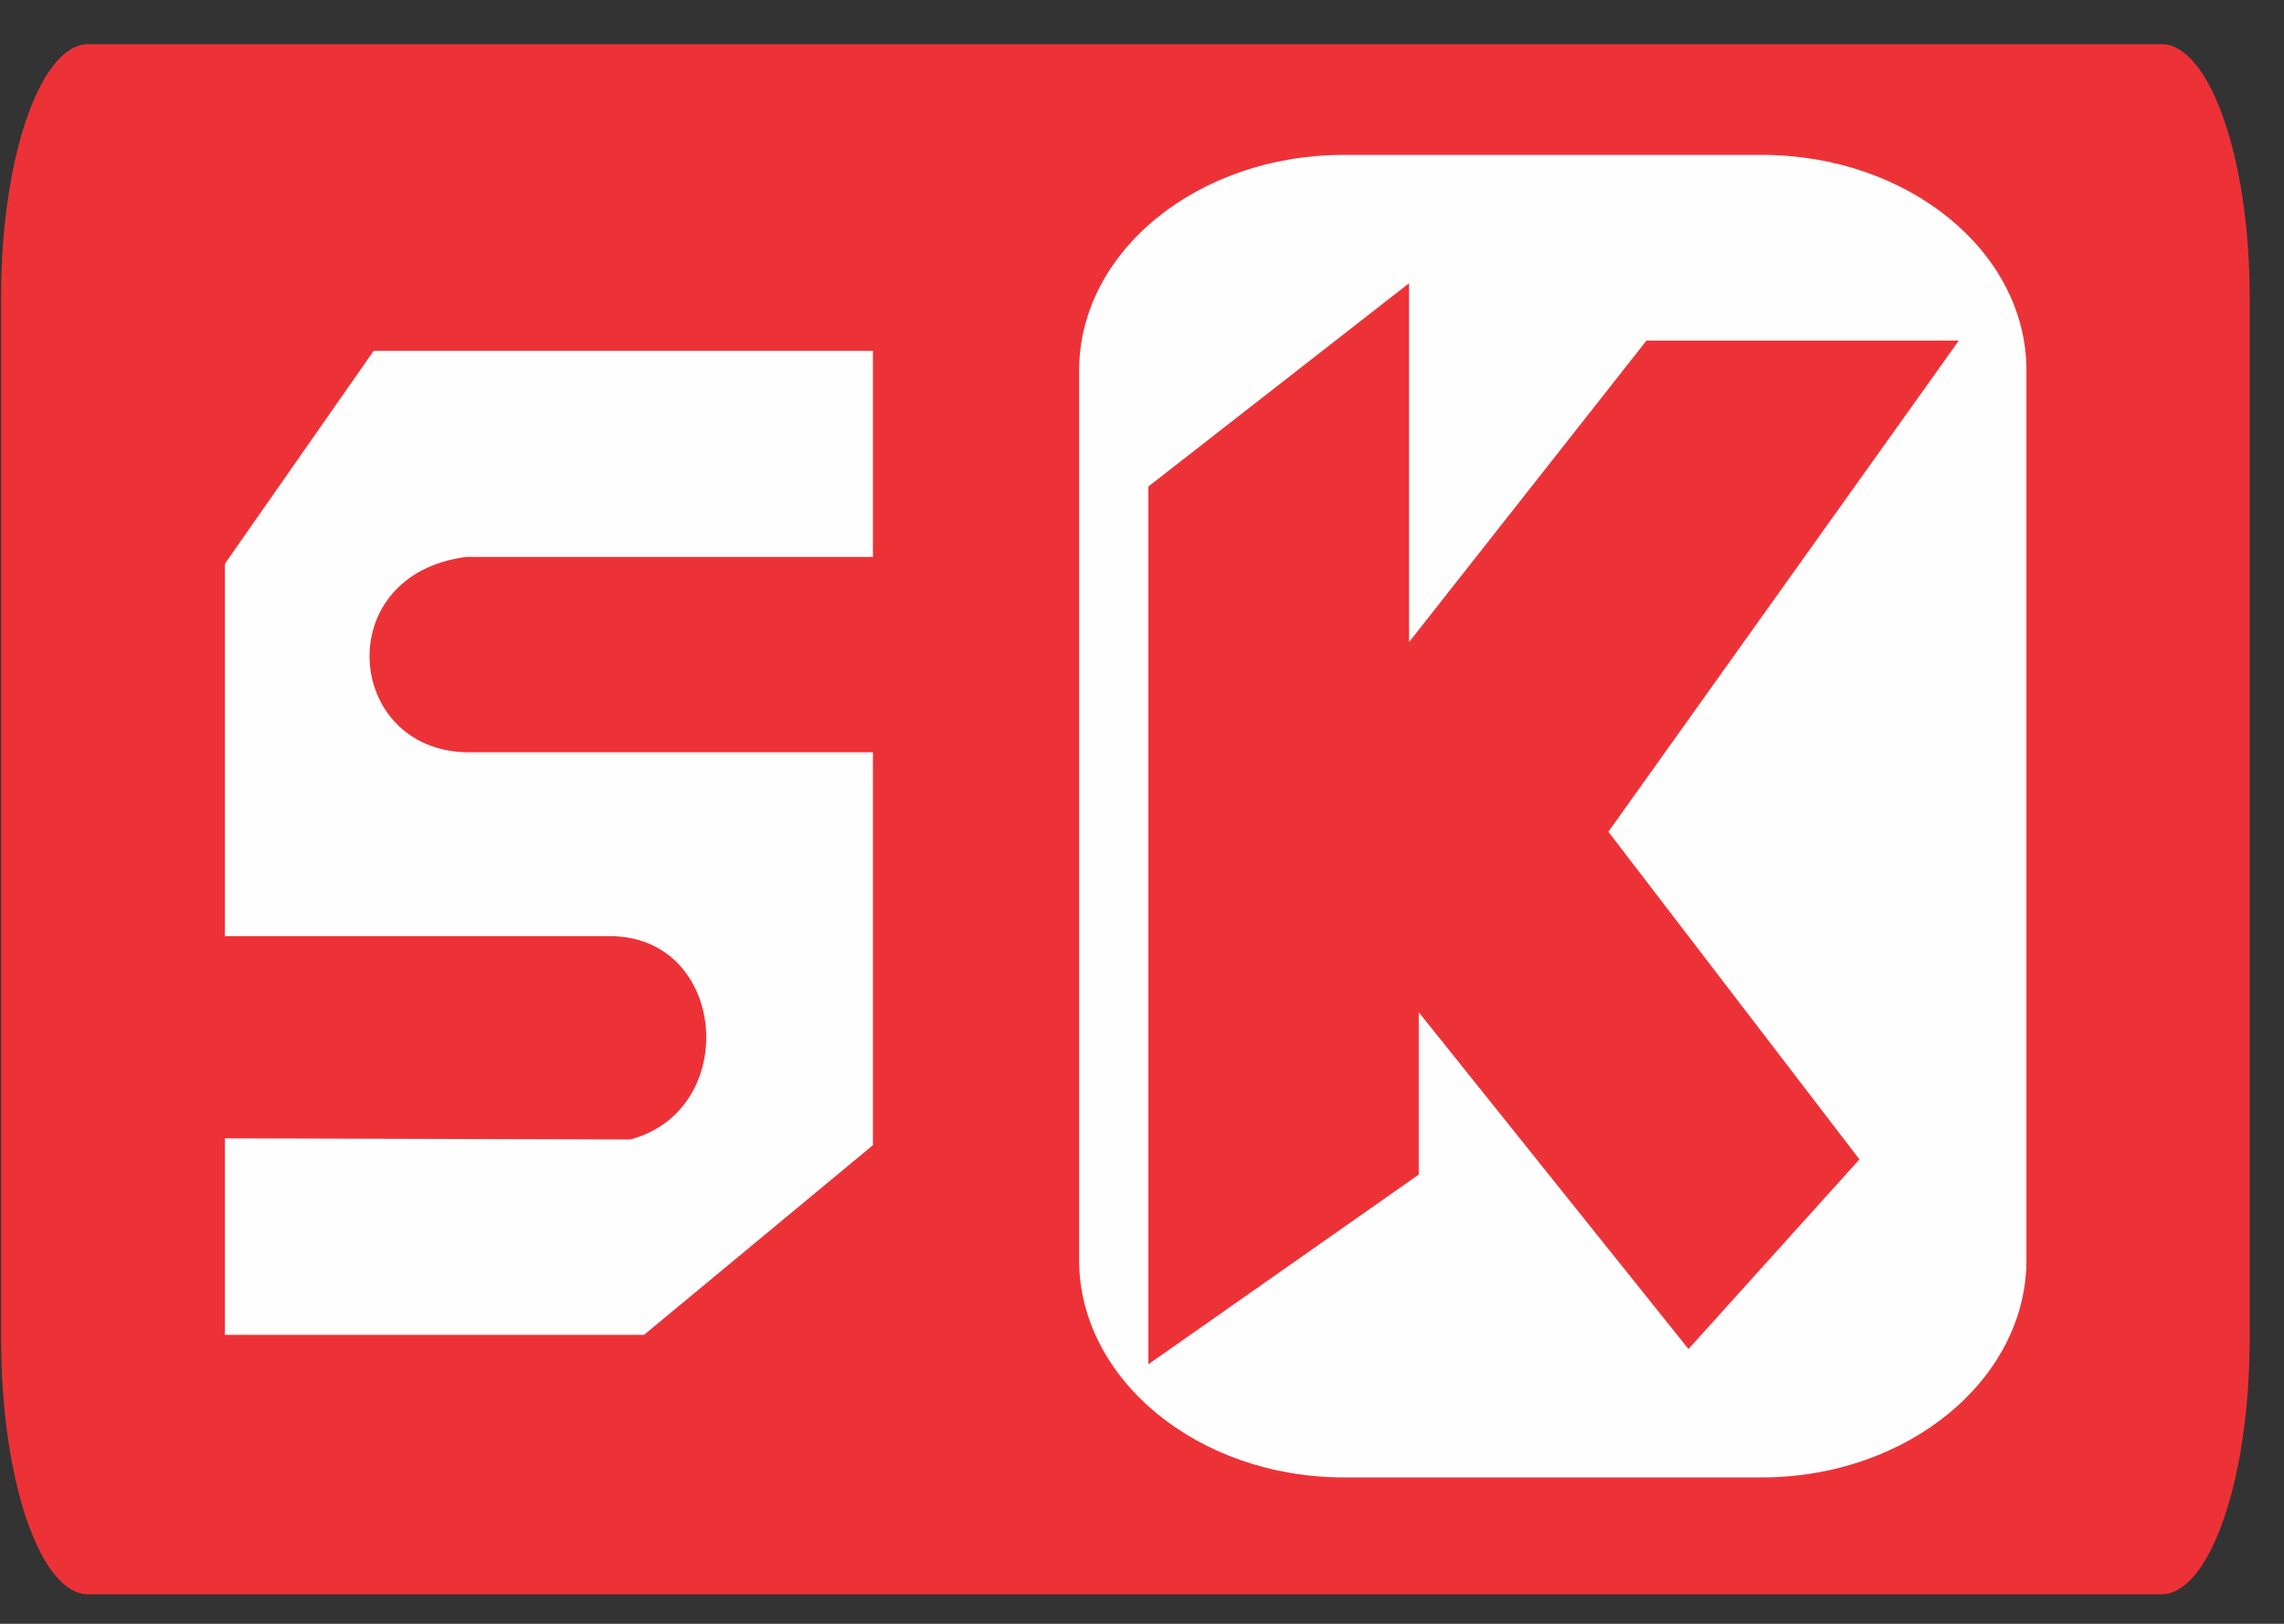 <svg xmlns="http://www.w3.org/2000/svg" xmlns:xlink="http://www.w3.org/1999/xlink" width="90" height="64" viewBox="0 0 90 64">
  <rect x="0" y="0" width="90" height="64" fill="#333333" stroke="none"/>
  <defs>
    <clipPath id="clip-path">
      <rect id="Rectangle_2" data-name="Rectangle 2" width="90" height="64" transform="translate(60 7)" fill="#fff" stroke="#707070" stroke-width="1"/>
    </clipPath>
  </defs>
  <g id="Mask_Group_1" data-name="Mask Group 1" transform="translate(-60 -7)" clip-path="url(#clip-path)">
    <g id="Layer_x0020_1" transform="translate(60.045 8.741)">
      <g id="_1704768816800" transform="translate(0 0)">
        <rect id="Rectangle_46" data-name="Rectangle 46" width="61.433" height="56.285" transform="translate(25.416 2.215)" fill="#ed3237"/>
        <path id="Path_15" data-name="Path 15" d="M3.619,0H85.314c1.883,0,3.473,4.476,3.473,9.914V51.048c0,5.573-1.59,10.048-3.473,10.048H3.619C1.736,61.1.187,56.62.187,51.048V9.914C.187,4.476,1.736,0,3.619,0ZM29.369,4.476H83.584c1.806,0,3.278,3.872,3.278,8.459V48.027c0,4.722-1.472,8.594-3.278,8.594H29.369c-1.813,0-3.278-3.872-3.278-8.594V12.935C26.091,8.348,27.556,4.476,29.369,4.476Z" transform="translate(-0.187)" fill="#ed3237"/>
        <path id="Path_16" data-name="Path 16" d="M188.213,18.246h16.471c5.751,0,10.429,3.8,10.429,8.5V61.8c0,4.7-4.677,8.571-10.429,8.571H188.213c-5.752,0-10.429-3.872-10.429-8.571V26.75C177.784,22.051,182.461,18.246,188.213,18.246Z" transform="translate(-135.307 -13.882)" fill="#fefefe"/>
        <path id="Path_17" data-name="Path 17" d="M189.2,47.405V82l10.653-7.475v-6.4L210.482,81.4l6.736-7.475-9.892-12.913,13.808-19.358H208.826l-9.355,11.884V39.393Z" transform="translate(-143.993 -29.971)" fill="#ed3237"/>
        <path id="Path_18" data-name="Path 18" d="M42.917,50.528H62.589v8.124H46.565c-5.371.694-4.789,7.587,0,7.7H62.589V81.837L53.57,89.312H37.054V81.568l15.979.045c4.409-1.186,3.8-8.124-.918-8.012H37.054V58.92Z" transform="translate(-28.236 -38.443)" fill="#fefefe"/>
      </g>
    </g>
  </g>
</svg>
